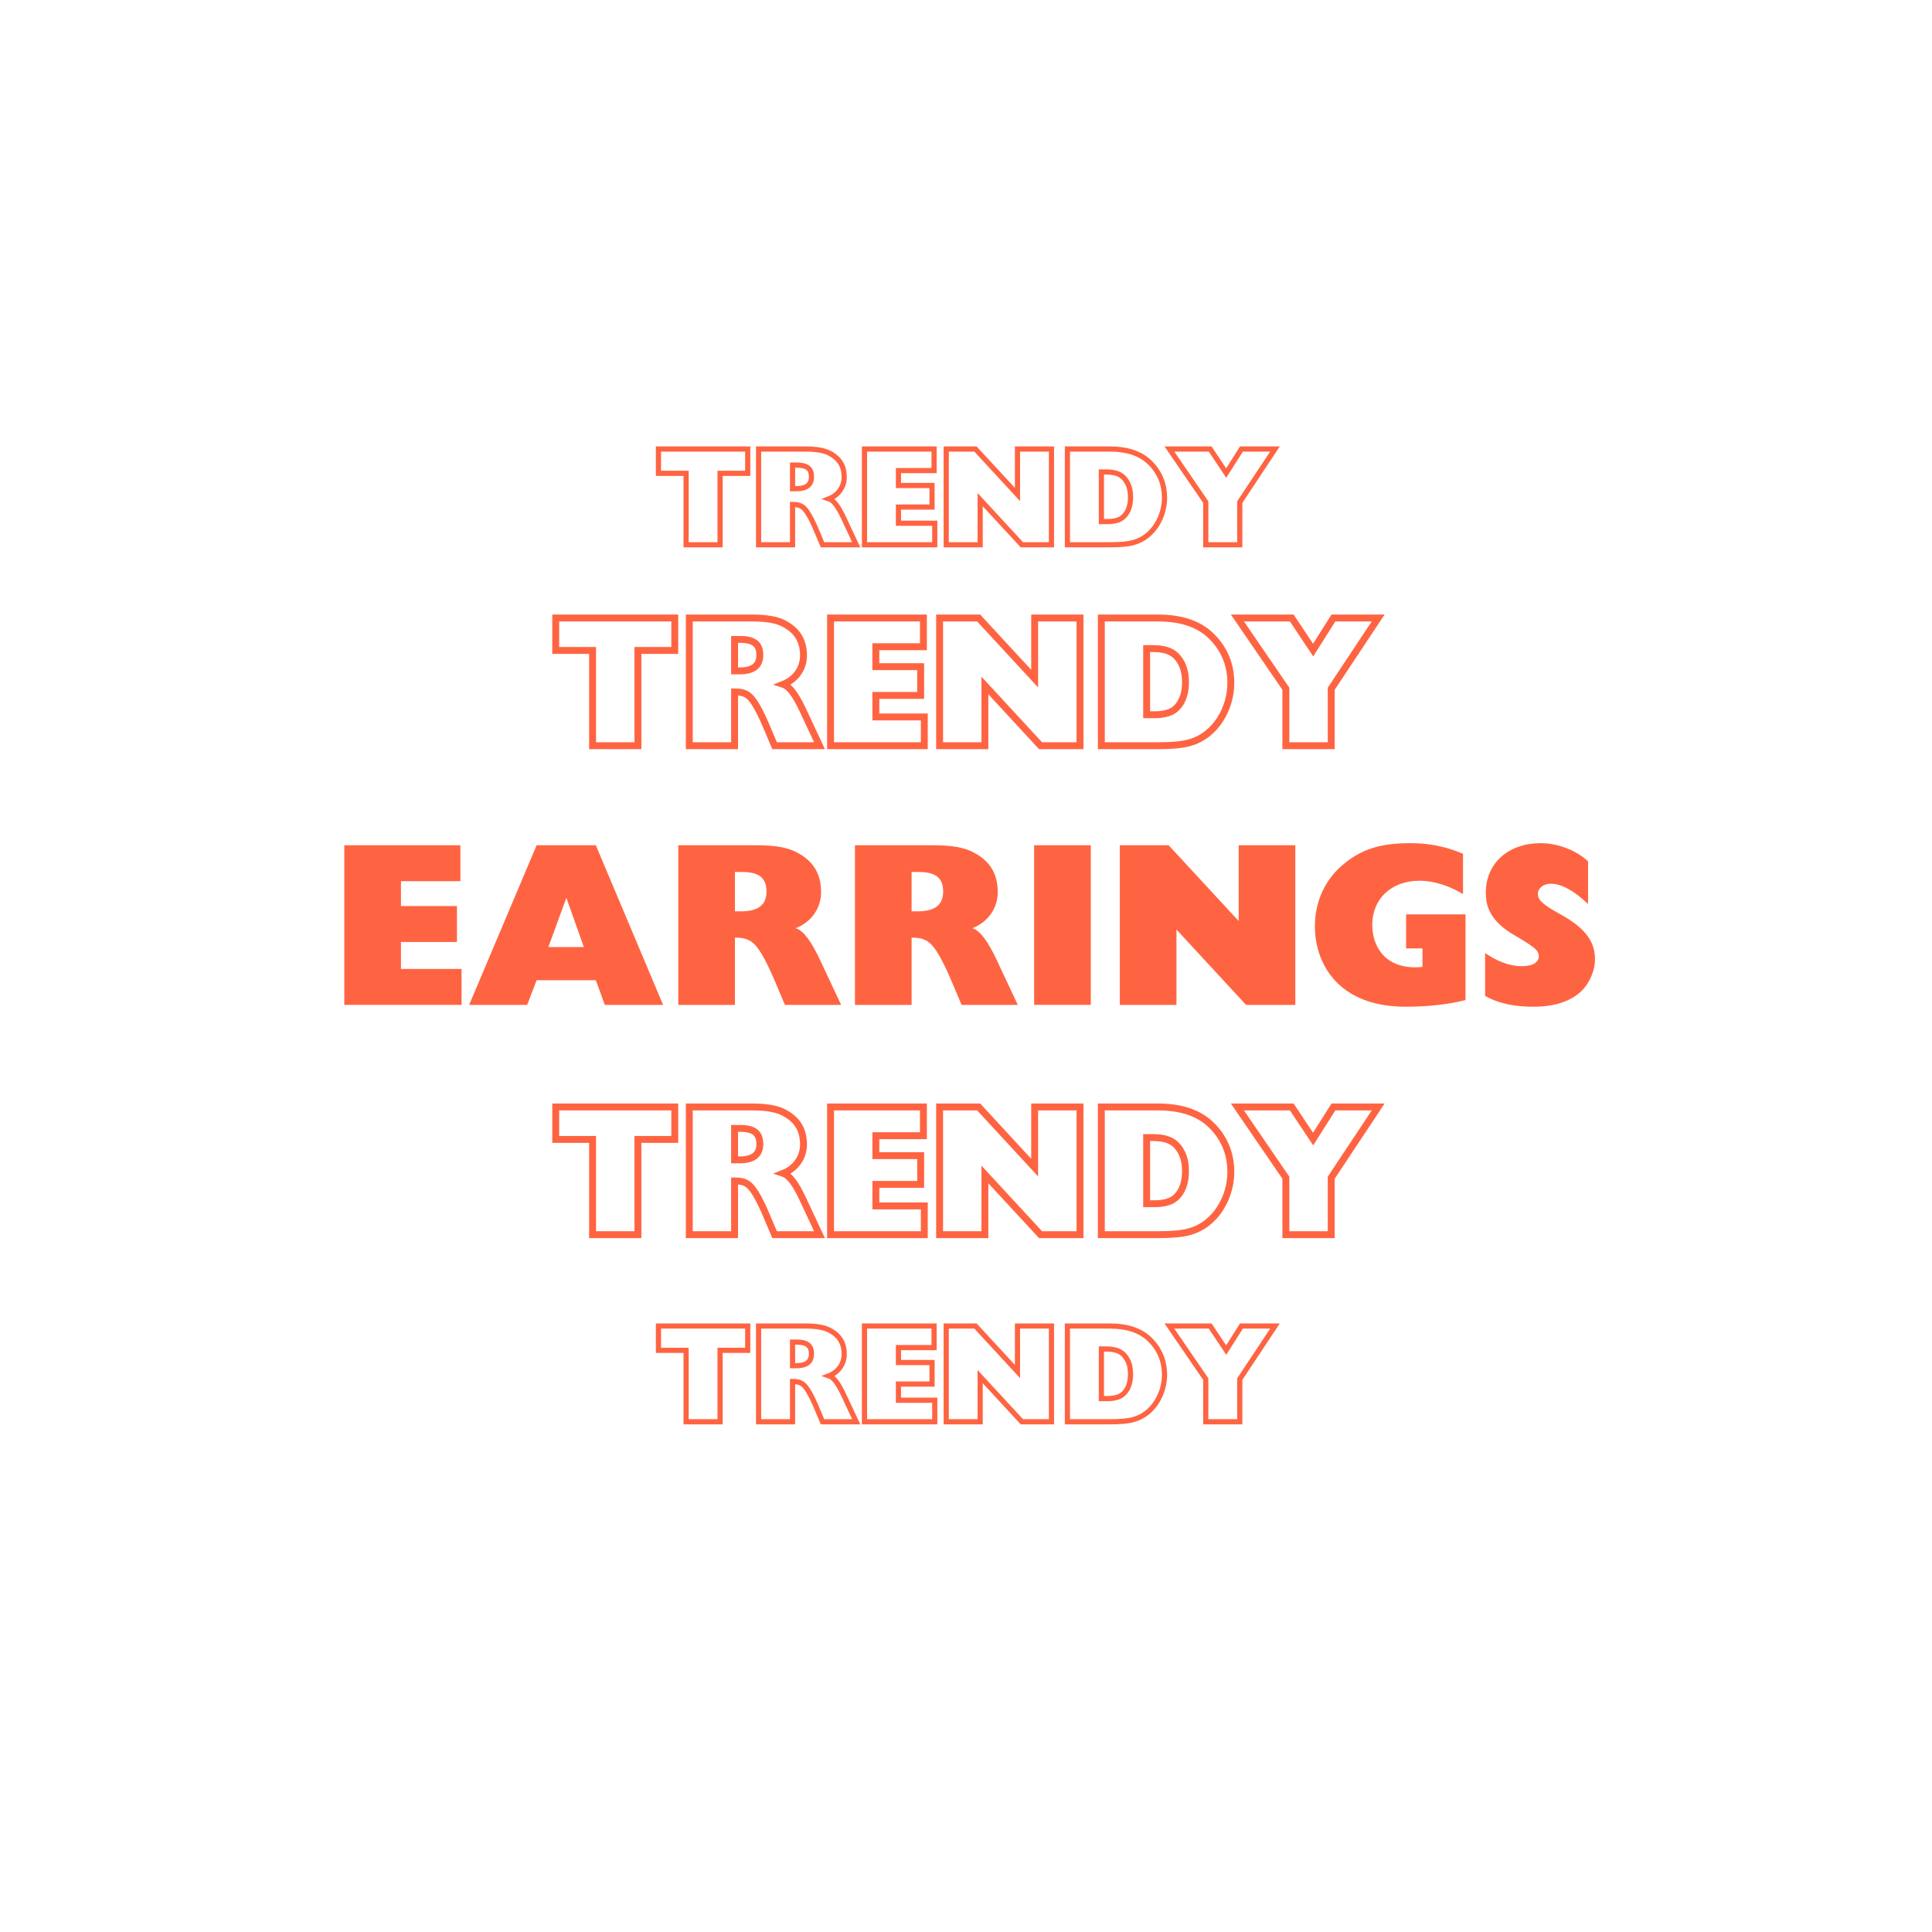 <?xml version="1.0" encoding="UTF-8"?>
<svg xmlns="http://www.w3.org/2000/svg" xmlns:xlink="http://www.w3.org/1999/xlink" width="500" zoomAndPan="magnify" viewBox="0 0 375 375" height="500" preserveAspectRatio="xMidYMid meet" version="1.0">
  <defs>
    <g></g>
  </defs>
  <rect x="-37.5" width="450" fill="#ffffff" y="-37.5" height="450" fill-opacity="1"></rect>
  <rect x="-37.5" width="450" fill="#ffffff" y="-37.5" height="450" fill-opacity="1"></rect>
  <path stroke-linecap="butt" transform="matrix(1.342, 0, 0, 1.342, -80.912, 115.217)" fill="none" stroke-linejoin="miter" d="M 140.67 3.529 L 140.67 8.218 L 145.999 8.218 L 145.999 22 L 152.557 22 L 152.557 8.218 L 157.886 8.218 L 157.886 3.529 Z M 159.988 3.529 L 159.988 22 L 166.539 22 L 166.539 14.217 C 168.14 14.217 168.778 14.7 169.654 16.164 C 170.085 16.886 170.591 17.893 171.153 19.229 L 172.323 22 L 178.822 22 L 176.377 16.776 C 175.414 14.753 174.535 13.443 173.577 13.126 C 175.414 12.404 176.505 10.783 176.505 8.969 C 176.505 6.917 175.679 5.369 173.656 4.33 C 172.64 3.794 171.153 3.529 169.121 3.529 Z M 166.539 6.626 L 167.314 6.626 C 169.284 6.626 170.189 7.264 170.189 8.891 C 170.189 10.328 169.363 11.181 167.235 11.181 L 166.539 11.181 Z M 180.42 3.529 L 180.42 22 L 193.978 22 L 193.978 17.844 L 186.972 17.844 L 186.972 14.726 L 193.451 14.726 L 193.451 10.567 L 186.972 10.567 L 186.972 7.686 L 193.85 7.686 L 193.85 3.529 Z M 196.19 3.529 L 196.19 22 L 202.742 22 L 202.742 13.289 L 210.793 22 L 216.498 22 L 216.498 3.529 L 209.94 3.529 L 209.94 12.299 L 201.84 3.529 Z M 219.583 3.529 L 219.583 22 L 227.683 22 C 229.732 22 231.307 21.869 232.314 21.569 C 236.153 20.536 238.313 16.56 238.313 12.936 C 238.313 10.328 237.41 8.09 235.594 6.248 C 233.784 4.414 231.196 3.529 227.762 3.529 Z M 226.135 7.953 L 226.987 7.953 C 229.173 7.953 230.343 8.544 231.144 10.034 C 231.548 10.783 231.755 11.714 231.755 12.832 C 231.755 15.233 230.722 16.618 229.601 17.119 C 229.042 17.361 228.268 17.524 227.389 17.524 L 226.135 17.524 Z M 239.267 3.529 L 246.273 13.763 L 246.273 22 L 252.831 22 L 252.831 13.763 L 259.624 3.529 L 253.151 3.529 L 250.217 8.169 L 247.126 3.529 Z M 239.267 3.529 " stroke="#ff6442" stroke-width="0.999" stroke-opacity="1" stroke-miterlimit="4"></path>
  <path stroke-linecap="butt" transform="matrix(1.342, 0, 0, 1.342, -80.912, 84.269)" fill="none" stroke-linejoin="miter" d="M 155.528 2.151 L 155.528 5.667 L 159.525 5.667 L 159.525 16 L 164.441 16 L 164.441 5.667 L 168.437 5.667 L 168.437 2.151 Z M 170.009 2.151 L 170.009 16 L 174.922 16 L 174.922 10.167 C 176.121 10.167 176.599 10.528 177.256 11.626 C 177.579 12.167 177.961 12.921 178.38 13.922 L 179.256 16 L 184.131 16 L 182.298 12.083 C 181.576 10.566 180.915 9.585 180.199 9.347 C 181.576 8.805 182.394 7.591 182.394 6.229 C 182.394 4.692 181.774 3.531 180.257 2.751 C 179.498 2.352 178.38 2.151 176.858 2.151 Z M 174.922 4.474 L 175.501 4.474 C 176.98 4.474 177.658 4.951 177.658 6.171 C 177.658 7.248 177.038 7.888 175.443 7.888 L 174.922 7.888 Z M 185.325 2.151 L 185.325 16 L 195.491 16 L 195.491 12.883 L 190.238 12.883 L 190.238 10.546 L 195.096 10.546 L 195.096 7.428 L 190.238 7.428 L 190.238 5.269 L 195.392 5.269 L 195.392 2.151 Z M 197.148 2.151 L 197.148 16 L 202.058 16 L 202.058 9.469 L 208.092 16 L 212.37 16 L 212.37 2.151 L 207.454 2.151 L 207.454 8.727 L 201.38 2.151 Z M 214.678 2.151 L 214.678 16 L 220.753 16 C 222.29 16 223.468 15.901 224.225 15.677 C 227.104 14.903 228.722 11.922 228.722 9.204 C 228.722 7.248 228.044 5.571 226.685 4.192 C 225.328 2.815 223.387 2.151 220.811 2.151 Z M 219.592 5.47 L 220.229 5.47 C 221.868 5.47 222.747 5.912 223.346 7.03 C 223.649 7.591 223.806 8.287 223.806 9.128 C 223.806 10.927 223.029 11.966 222.191 12.342 C 221.772 12.522 221.192 12.644 220.532 12.644 L 219.592 12.644 Z M 229.432 2.151 L 234.686 9.824 L 234.686 16 L 239.605 16 L 239.605 9.824 L 244.696 2.151 L 239.844 2.151 L 237.643 5.63 L 235.326 2.151 Z M 229.432 2.151 " stroke="#ff6442" stroke-width="0.749" stroke-opacity="1" stroke-miterlimit="4"></path>
  <g fill="#ff6442" fill-opacity="1">
    <g transform="translate(64.236, 195.046)">
      <g>
        <path d="M 2.594 -30.984 L 2.594 0 L 25.352 0 L 25.352 -6.977 L 13.59 -6.977 L 13.59 -12.207 L 24.457 -12.207 L 24.457 -19.18 L 13.59 -19.18 L 13.59 -24.008 L 25.125 -24.008 L 25.125 -30.984 Z M 2.594 -30.984 "></path>
      </g>
    </g>
  </g>
  <g fill="#ff6442" fill-opacity="1">
    <g transform="translate(90.702, 195.046)">
      <g>
        <path d="M 13.457 -30.984 L 0.359 0 L 11.625 0 L 13.457 -4.785 L 24.949 -4.785 L 26.691 0 L 38.004 0 L 24.949 -30.984 Z M 19.227 -20.789 L 22.621 -11.223 L 15.738 -11.223 Z M 19.227 -20.789 "></path>
      </g>
    </g>
  </g>
  <g fill="#ff6442" fill-opacity="1">
    <g transform="translate(129.06, 195.046)">
      <g>
        <path d="M 2.594 -30.984 L 2.594 0 L 13.59 0 L 13.59 -13.055 C 16.273 -13.055 17.348 -12.25 18.824 -9.793 C 19.539 -8.586 20.387 -6.887 21.328 -4.648 L 23.293 0 L 34.203 0 L 30.09 -8.762 C 28.48 -12.16 27.004 -14.352 25.395 -14.887 C 28.48 -16.094 30.312 -18.824 30.312 -21.863 C 30.312 -25.305 28.926 -27.898 25.527 -29.641 C 23.828 -30.535 21.328 -30.984 17.93 -30.984 Z M 13.59 -25.797 L 14.887 -25.797 C 18.195 -25.797 19.715 -24.723 19.715 -21.996 C 19.715 -19.582 18.332 -18.152 14.754 -18.152 L 13.59 -18.152 Z M 13.59 -25.797 "></path>
      </g>
    </g>
  </g>
  <g fill="#ff6442" fill-opacity="1">
    <g transform="translate(163.35, 195.046)">
      <g>
        <path d="M 2.594 -30.984 L 2.594 0 L 13.59 0 L 13.59 -13.055 C 16.273 -13.055 17.348 -12.25 18.824 -9.793 C 19.539 -8.586 20.387 -6.887 21.328 -4.648 L 23.293 0 L 34.203 0 L 30.09 -8.762 C 28.48 -12.16 27.004 -14.352 25.395 -14.887 C 28.48 -16.094 30.312 -18.824 30.312 -21.863 C 30.312 -25.305 28.926 -27.898 25.527 -29.641 C 23.828 -30.535 21.328 -30.984 17.93 -30.984 Z M 13.59 -25.797 L 14.887 -25.797 C 18.195 -25.797 19.715 -24.723 19.715 -21.996 C 19.715 -19.582 18.332 -18.152 14.754 -18.152 L 13.59 -18.152 Z M 13.59 -25.797 "></path>
      </g>
    </g>
  </g>
  <g fill="#ff6442" fill-opacity="1">
    <g transform="translate(197.639, 195.046)">
      <g>
        <path d="M 3.086 -30.984 L 3.086 0 L 14.082 0 L 14.082 -30.984 Z M 3.086 -30.984 "></path>
      </g>
    </g>
  </g>
  <g fill="#ff6442" fill-opacity="1">
    <g transform="translate(214.761, 195.046)">
      <g>
        <path d="M 2.594 -30.984 L 2.594 0 L 13.59 0 L 13.59 -14.621 L 27.094 0 L 36.66 0 L 36.66 -30.984 L 25.664 -30.984 L 25.664 -16.273 L 12.07 -30.984 Z M 2.594 -30.984 "></path>
      </g>
    </g>
  </g>
  <g fill="#ff6442" fill-opacity="1">
    <g transform="translate(254.013, 195.046)">
      <g>
        <path d="M 19.762 -31.387 C 14.262 -31.387 10.551 -30.402 6.887 -27.406 C 3.266 -24.5 1.207 -20.164 1.207 -15.246 C 1.207 -8.27 5.5 0.359 18.824 0.359 C 23.203 0.359 27.137 -0.09 30.445 -0.938 L 30.445 -17.57 L 18.91 -17.57 L 18.91 -10.953 L 22.086 -10.953 L 22.086 -7.379 C 21.684 -7.332 21.238 -7.289 20.746 -7.289 C 14.262 -7.289 12.34 -11.938 12.34 -15.516 C 12.34 -20.523 15.961 -24.098 21.551 -24.098 C 24.23 -24.098 27.316 -23.113 29.957 -21.504 L 29.957 -29.328 C 26.469 -30.805 23.25 -31.387 19.762 -31.387 Z M 19.762 -31.387 "></path>
      </g>
    </g>
  </g>
  <g fill="#ff6442" fill-opacity="1">
    <g transform="translate(287.051, 195.046)">
      <g>
        <path d="M 11.98 -31.387 C 5.766 -31.387 1.34 -27.539 1.34 -21.773 C 1.34 -18.777 2.504 -16.094 6.84 -13.547 C 10.641 -11.312 11.625 -10.641 11.625 -9.434 C 11.625 -8.316 10.551 -7.512 8.359 -7.512 C 5.723 -7.512 3.398 -8.586 1.207 -10.059 L 1.207 -1.742 C 3.98 -0.18 7.062 0.359 10.641 0.359 C 15.871 0.359 19.582 -1.43 21.281 -4.473 C 22.133 -5.945 22.535 -7.465 22.535 -8.898 C 22.535 -11.98 20.969 -14.754 15.918 -17.527 C 12.43 -19.449 11.445 -20.344 11.445 -21.551 C 11.445 -22.578 12.43 -23.516 13.992 -23.516 C 16.008 -23.516 18.508 -22.133 21.191 -19.582 L 21.191 -27.855 C 18.91 -30 15.336 -31.387 11.98 -31.387 Z M 11.98 -31.387 "></path>
      </g>
    </g>
  </g>
  <path stroke-linecap="butt" transform="matrix(1.342, 0, 0, 1.342, -80.912, 210.127)" fill="none" stroke-linejoin="miter" d="M 140.67 3.529 L 140.67 8.218 L 145.999 8.218 L 145.999 22 L 152.557 22 L 152.557 8.218 L 157.886 8.218 L 157.886 3.529 Z M 159.988 3.529 L 159.988 22 L 166.539 22 L 166.539 14.22 C 168.14 14.22 168.778 14.7 169.654 16.164 C 170.085 16.886 170.591 17.893 171.153 19.229 L 172.323 22 L 178.822 22 L 176.377 16.775 C 175.414 14.753 174.535 13.443 173.577 13.125 C 175.414 12.404 176.505 10.782 176.505 8.969 C 176.505 6.917 175.679 5.369 173.656 4.33 C 172.64 3.794 171.153 3.529 169.121 3.529 Z M 166.539 6.626 L 167.314 6.626 C 169.284 6.626 170.189 7.263 170.189 8.89 C 170.189 10.328 169.363 11.181 167.235 11.181 L 166.539 11.181 Z M 180.42 3.529 L 180.42 22 L 193.978 22 L 193.978 17.844 L 186.972 17.844 L 186.972 14.726 L 193.451 14.726 L 193.451 10.567 L 186.972 10.567 L 186.972 7.685 L 193.85 7.685 L 193.85 3.529 Z M 196.19 3.529 L 196.19 22 L 202.742 22 L 202.742 13.288 L 210.793 22 L 216.498 22 L 216.498 3.529 L 209.94 3.529 L 209.94 12.299 L 201.84 3.529 Z M 219.583 3.529 L 219.583 22 L 227.683 22 C 229.732 22 231.307 21.869 232.314 21.569 C 236.153 20.536 238.313 16.56 238.313 12.936 C 238.313 10.328 237.41 8.09 235.594 6.248 C 233.784 4.414 231.196 3.529 227.762 3.529 Z M 226.135 7.953 L 226.987 7.953 C 229.173 7.953 230.343 8.544 231.144 10.034 C 231.548 10.782 231.755 11.714 231.755 12.831 C 231.755 15.233 230.722 16.618 229.601 17.119 C 229.042 17.36 228.268 17.523 227.389 17.523 L 226.135 17.523 Z M 239.267 3.529 L 246.273 13.763 L 246.273 22 L 252.831 22 L 252.831 13.763 L 259.624 3.529 L 253.151 3.529 L 250.217 8.169 L 247.126 3.529 Z M 239.267 3.529 " stroke="#ff6442" stroke-width="0.999" stroke-opacity="1" stroke-miterlimit="4"></path>
  <path stroke-linecap="butt" transform="matrix(1.342, 0, 0, 1.342, -80.912, 254.495)" fill="none" stroke-linejoin="miter" d="M 155.528 2.151 L 155.528 5.668 L 159.525 5.668 L 159.525 16 L 164.441 16 L 164.441 5.668 L 168.437 5.668 L 168.437 2.151 Z M 170.009 2.151 L 170.009 16 L 174.922 16 L 174.922 10.167 C 176.121 10.167 176.599 10.528 177.256 11.626 C 177.579 12.167 177.961 12.921 178.38 13.922 L 179.256 16 L 184.131 16 L 182.298 12.083 C 181.576 10.566 180.915 9.585 180.199 9.347 C 181.576 8.805 182.394 7.591 182.394 6.229 C 182.394 4.692 181.774 3.531 180.257 2.751 C 179.498 2.352 178.38 2.151 176.858 2.151 Z M 174.922 4.474 L 175.501 4.474 C 176.98 4.474 177.658 4.952 177.658 6.171 C 177.658 7.248 177.038 7.888 175.443 7.888 L 174.922 7.888 Z M 185.325 2.151 L 185.325 16 L 195.491 16 L 195.491 12.883 L 190.238 12.883 L 190.238 10.546 L 195.096 10.546 L 195.096 7.428 L 190.238 7.428 L 190.238 5.269 L 195.392 5.269 L 195.392 2.151 Z M 197.148 2.151 L 197.148 16 L 202.058 16 L 202.058 9.469 L 208.092 16 L 212.37 16 L 212.37 2.151 L 207.454 2.151 L 207.454 8.727 L 201.38 2.151 Z M 214.678 2.151 L 214.678 16 L 220.753 16 C 222.29 16 223.468 15.901 224.225 15.677 C 227.104 14.903 228.722 11.922 228.722 9.204 C 228.722 7.248 228.044 5.571 226.685 4.192 C 225.328 2.815 223.387 2.151 220.811 2.151 Z M 219.592 5.47 L 220.229 5.47 C 221.868 5.47 222.747 5.912 223.346 7.03 C 223.649 7.591 223.806 8.287 223.806 9.128 C 223.806 10.927 223.029 11.966 222.191 12.342 C 221.772 12.522 221.192 12.644 220.532 12.644 L 219.592 12.644 Z M 229.432 2.151 L 234.686 9.824 L 234.686 16 L 239.605 16 L 239.605 9.824 L 244.696 2.151 L 239.844 2.151 L 237.643 5.63 L 235.326 2.151 Z M 229.432 2.151 " stroke="#ff6442" stroke-width="0.749" stroke-opacity="1" stroke-miterlimit="4"></path>
</svg>
